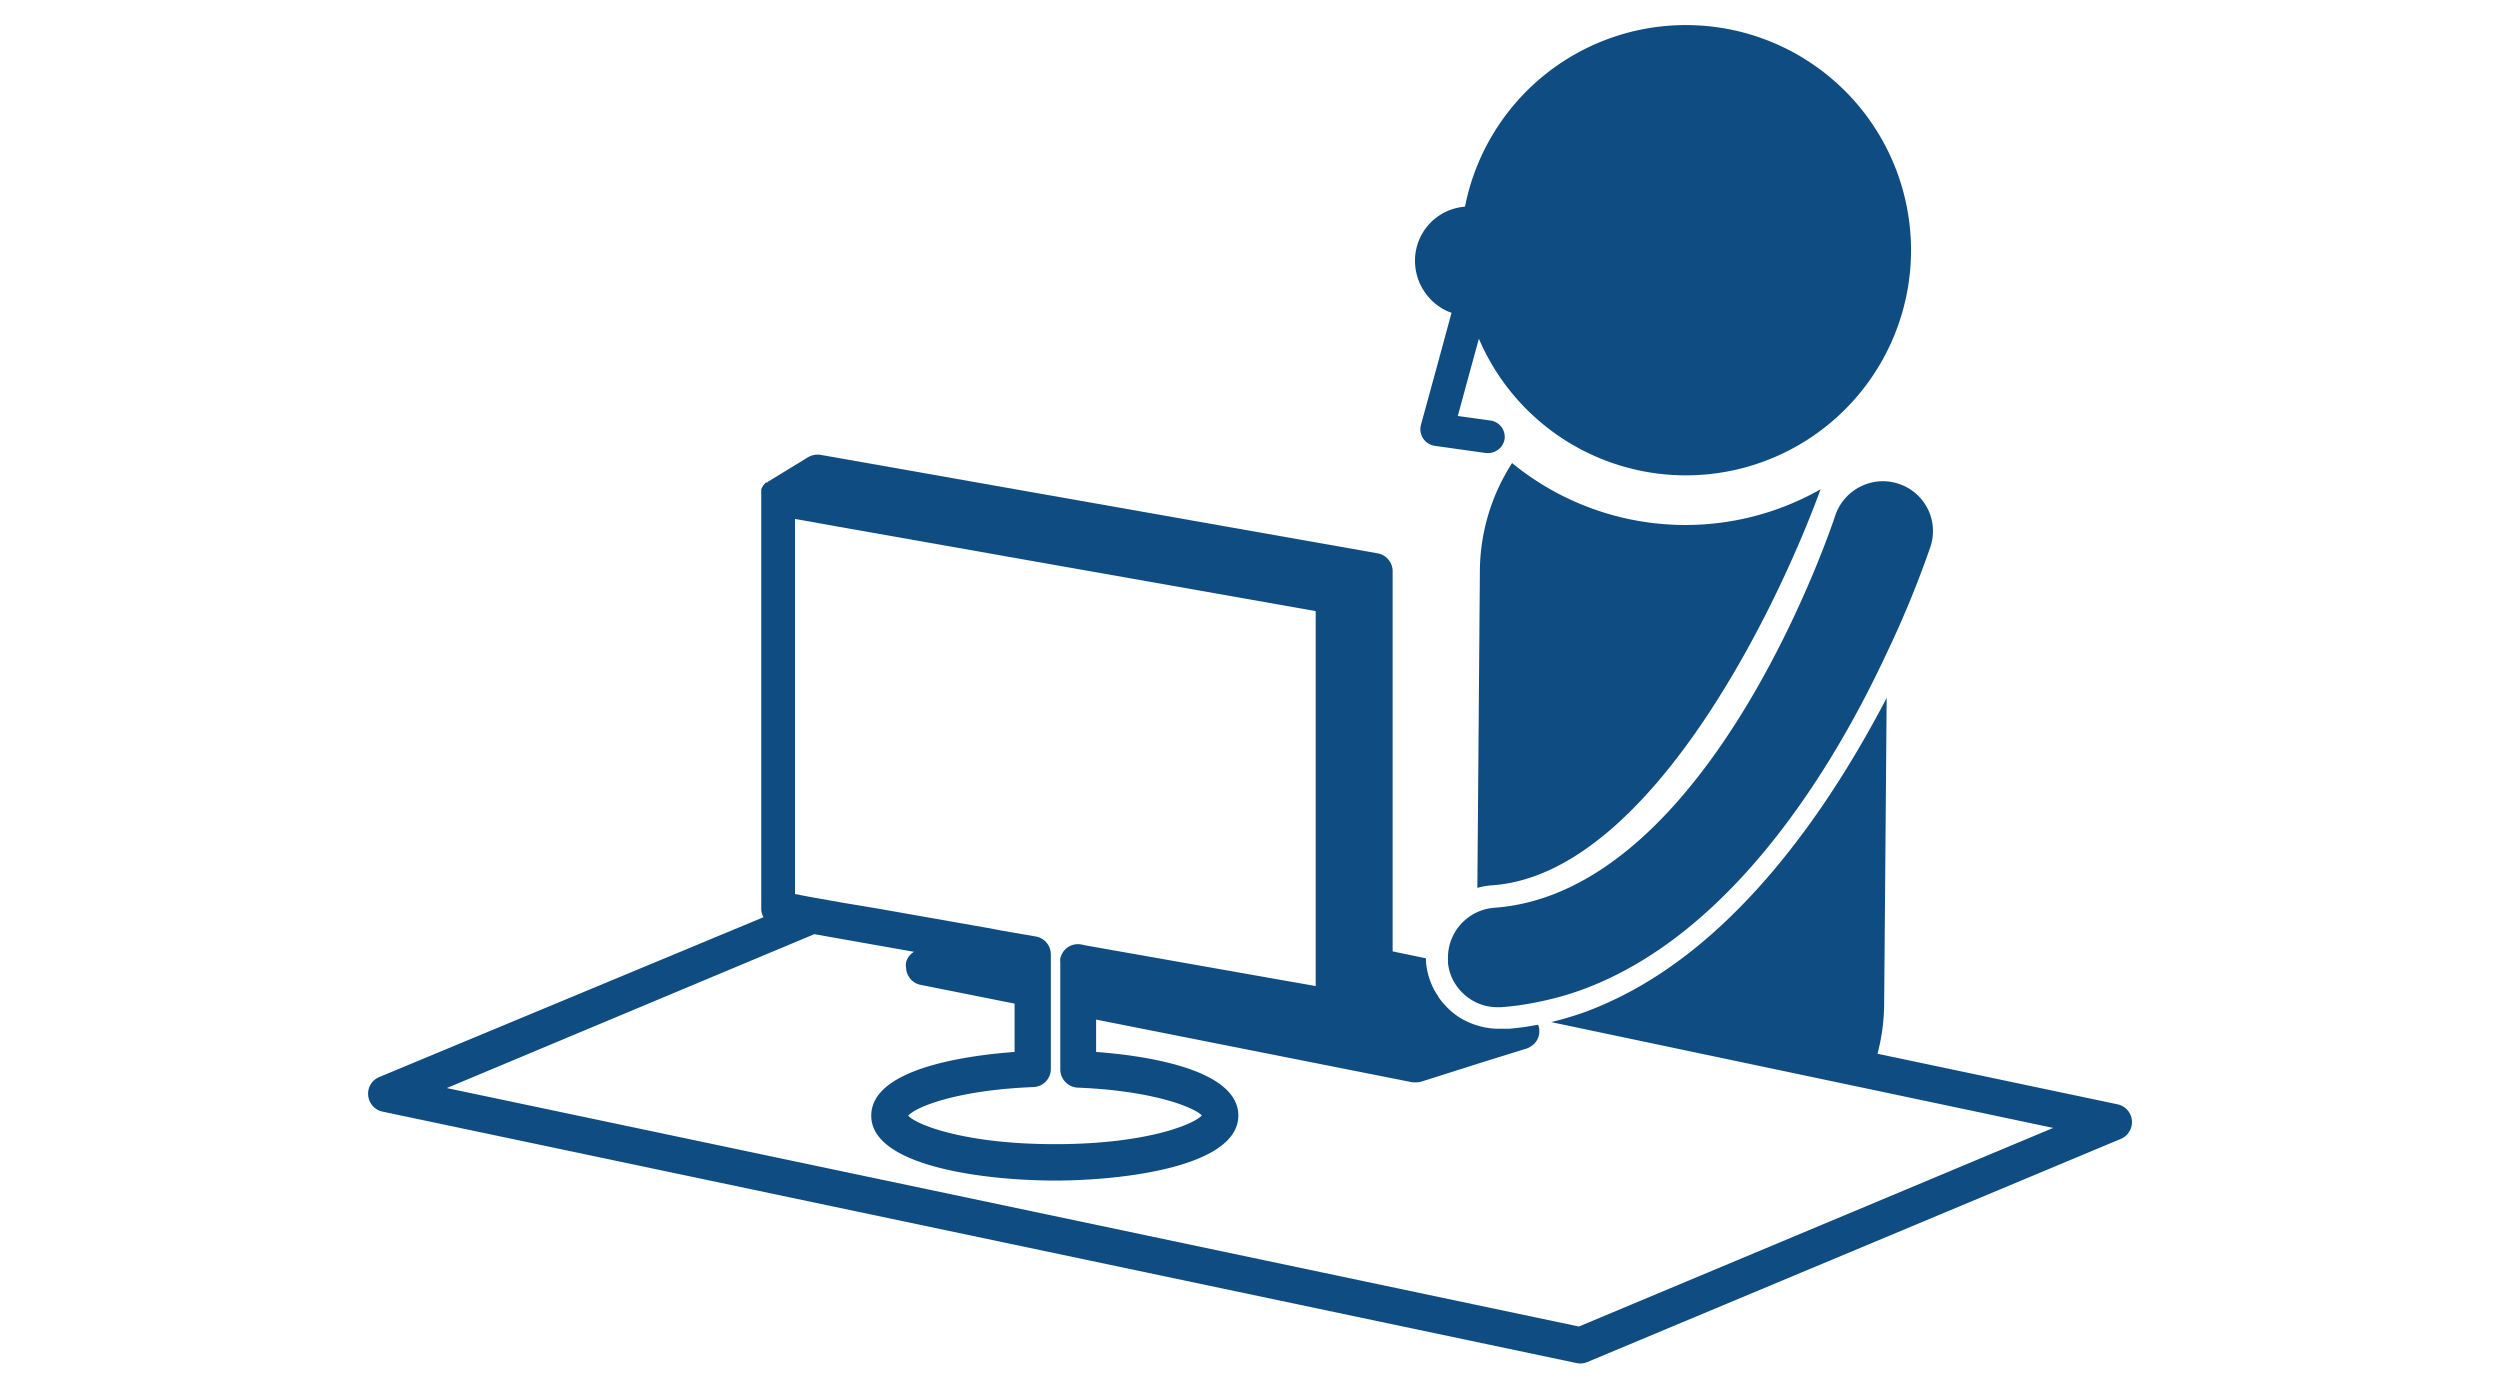 <svg id="レイヤー_1" data-name="レイヤー 1" xmlns="http://www.w3.org/2000/svg" viewBox="0 0 180 100"><defs><style>.cls-1{fill:#0f4c81;}</style></defs><path class="cls-1" d="M131.08,35.23a19.7,19.7,0,0,1-22.21-1.89,14.53,14.53,0,0,0-2.32,7.91l-.18,22.68a4.78,4.78,0,0,1,1.09-.19C118.7,62.93,127.91,43.92,131.08,35.23Z"/><path class="cls-1" d="M152.46,79.51l-17.28-3.64a14.39,14.39,0,0,0,.48-3.68l.18-21.94c-4.21,8.07-10.69,17.43-19.48,21.66-.68.33-1.38.63-2.09.9a22.75,22.75,0,0,1-2.59.78l22.61,4.76,13.54,2.86-34.15,14.3L32.17,78.34,58.63,67.26l7.18,1.27a1.23,1.23,0,0,0-.57.75,1.16,1.16,0,0,0,0,.42,1.3,1.3,0,0,0,1,1.2l6.81,1.36v3.48c-3.24.24-10.32,1.14-10.32,4.59C62.73,84,71,85,75.94,85s13.22-1,13.22-4.68c0-3.42-7-4.34-10.24-4.58V73.41l22.8,4.52.25,0a1.27,1.27,0,0,0,.39-.06l4.57-1.45,3-.93a1.44,1.44,0,0,0,.42-.24,1.27,1.27,0,0,0,.48-1.08,1,1,0,0,0-.09-.39l-.8.14c-.42.06-.84.11-1.28.15l-.42,0h-.37a5.19,5.19,0,0,1-1.42-.21,5.53,5.53,0,0,1-1.25-.53,5.12,5.12,0,0,1-1-.79,5.4,5.4,0,0,1-.62-.74s-.05-.1-.08-.14a4.91,4.91,0,0,1-.63-1.35,5.3,5.3,0,0,1-.2-1.08V69l-2.4-.5V41.13a1.31,1.31,0,0,0-1.08-1.29l-40.1-7.09a1.38,1.38,0,0,0-.91.17l-2.88,1.76s0,0-.07.06l-.09,0a.08.08,0,0,1,0,0l-.09.1-.1.12a.75.75,0,0,0-.07.12l-.07.14s0,.08,0,.12a1.1,1.1,0,0,0,0,.16.25.25,0,0,0,0,.07v.06s0,.05,0,.07V65.46a1.29,1.29,0,0,0,.16.58L27.3,77.55a1.29,1.29,0,0,0-.79,1.33,1.31,1.31,0,0,0,1,1.15l86,18.11a1.28,1.28,0,0,0,.77-.07L152.7,82a1.31,1.31,0,0,0-.24-2.49ZM57.24,64.37v-27l.49.08,2.39.43L94.73,44V71l-.48-.09-2.39-.42-13.58-2.4L77.84,68a1.31,1.31,0,0,0-1.06.28,1.8,1.8,0,0,0-.19.2,1.4,1.4,0,0,0-.25.54,1.22,1.22,0,0,0,0,.26V77a1.32,1.32,0,0,0,1.25,1.31c5.35.21,8.37,1.4,8.94,2-.61.68-4.11,2.07-10.56,2.07S66,81,65.39,80.33c.57-.66,3.62-1.85,9-2.06A1.3,1.3,0,0,0,75.66,77V68.72a1.55,1.55,0,0,0-.07-.43,1.31,1.31,0,0,0-1-.86l-.75-.13L72.1,67l-1-.19-8-1.41L60.7,65l-2.37-.42Z"/><path class="cls-1" d="M103.89,22.24a3.46,3.46,0,0,0,.62.28l-.27,1-.77,2.83-1.17,4.27a1.21,1.21,0,0,0,1,1.48l3.7.52h.17a1.21,1.21,0,0,0,1.16-1,1.19,1.19,0,0,0-1-1.34l-1.58-.22-.79-.11.19-.69.63-2.32.7-2.55a16.21,16.21,0,1,0-1-9.51,3.9,3.9,0,0,0-3.6,3.92A4,4,0,0,0,103.89,22.24Z"/><path class="cls-1" d="M134.42,34.84a3.62,3.62,0,0,0-2.29,2.3c-.08.27-8.94,27.11-24.55,28.22a3.61,3.61,0,0,0-3.32,3.83,1.13,1.13,0,0,0,0,.18,3.39,3.39,0,0,0,.5,1.44,3.67,3.67,0,0,0,1.51,1.36,3.58,3.58,0,0,0,1.53.35h.26a20.09,20.09,0,0,0,2.83-.41,21.65,21.65,0,0,0,2.76-.76c11-3.87,18.38-16.14,22.19-24.32A73,73,0,0,0,139,39.34a3.58,3.58,0,0,0-2.31-4.51A3.54,3.54,0,0,0,134.42,34.84Z"/></svg>